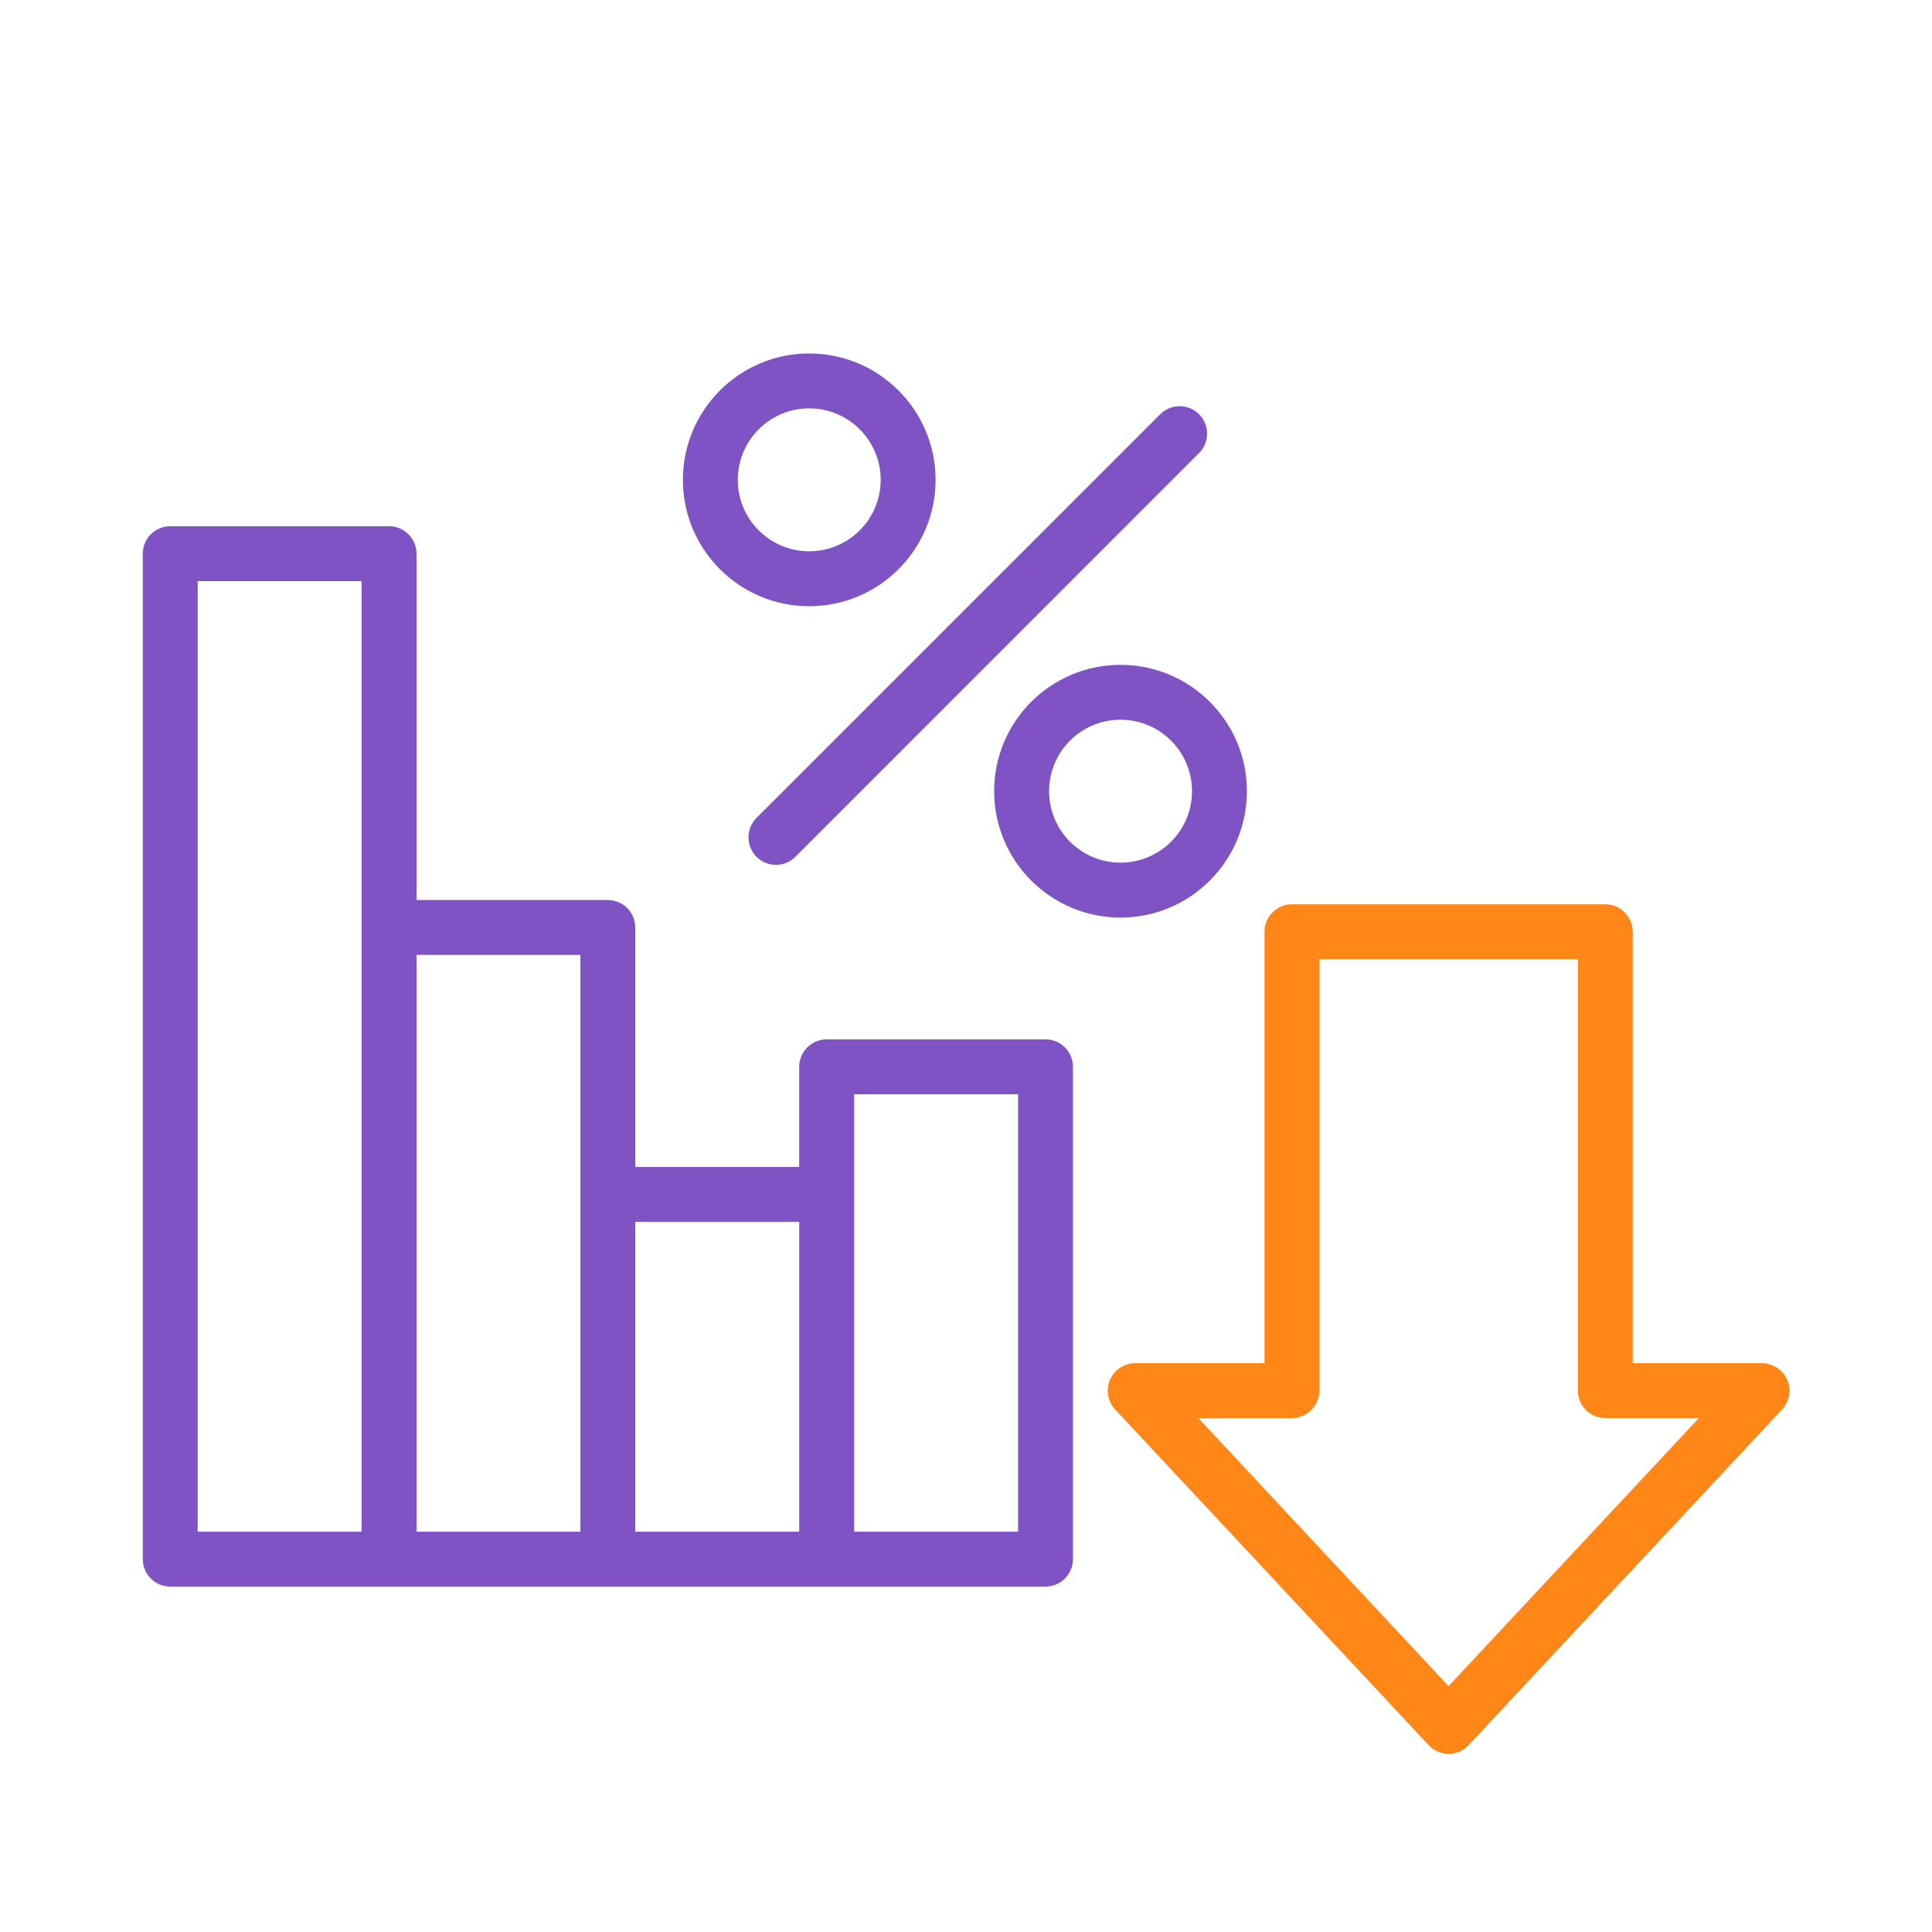 <svg xmlns="http://www.w3.org/2000/svg" width="74" height="74" viewBox="0 0 74 74" fill="none"><g id="noun-falling-6915631 1"><g id="Group"><path id="Vector" fill-rule="evenodd" clip-rule="evenodd" d="M62.536 52.214V35.688C62.536 35.11 62.066 34.637 61.485 34.637H49.481C48.903 34.637 48.433 35.11 48.433 35.688V52.214H43.482C43.064 52.214 42.683 52.464 42.517 52.847C42.349 53.231 42.428 53.678 42.712 53.985L54.716 66.84C54.913 67.053 55.194 67.177 55.483 67.177C55.775 67.177 56.053 67.053 56.253 66.84L68.257 53.985C68.541 53.678 68.62 53.231 68.452 52.847C68.286 52.464 67.905 52.214 67.487 52.214H62.536ZM60.437 53.268C60.437 53.846 60.907 54.316 61.485 54.316H65.07L55.483 64.584L45.9 54.316H49.481C50.062 54.316 50.532 53.846 50.532 53.268V36.739H60.437L60.437 53.268Z" fill="#FF8617"></path><path id="Vector_2" fill-rule="evenodd" clip-rule="evenodd" d="M6.52 60.77H40.046C40.624 60.77 41.097 60.299 41.097 59.719V40.861C41.097 40.281 40.624 39.81 40.046 39.81H31.663C31.083 39.81 30.612 40.281 30.612 40.861V44.698H24.332V35.524C24.332 34.943 23.861 34.473 23.281 34.473H15.954V21.207C15.954 20.627 15.481 20.156 14.903 20.156H6.52C5.939 20.156 5.469 20.627 5.469 21.207V59.718C5.469 60.299 5.939 60.77 6.52 60.77ZM24.332 46.8H30.613V58.667H24.332V46.8ZM32.715 58.667V41.913H38.995V58.667H32.715ZM15.954 36.575H22.23V58.667H15.954V36.575ZM13.852 58.667H7.572V22.259H13.852V58.667Z" fill="#7F53C4"></path><path id="Vector_3" fill-rule="evenodd" clip-rule="evenodd" d="M30.994 13.539C28.324 13.539 26.156 15.71 26.156 18.38C26.156 21.049 28.324 23.22 30.994 23.22C33.667 23.22 35.835 21.049 35.835 18.38C35.835 15.71 33.667 13.539 30.994 13.539ZM30.994 15.641C32.505 15.641 33.732 16.869 33.732 18.38C33.732 19.89 32.505 21.115 30.994 21.115C29.483 21.115 28.259 19.89 28.259 18.38C28.259 16.869 29.483 15.641 30.994 15.641Z" fill="#7F53C4"></path><path id="Vector_4" fill-rule="evenodd" clip-rule="evenodd" d="M42.919 25.465C40.249 25.465 38.078 27.633 38.078 30.305C38.078 32.975 40.249 35.146 42.919 35.146C45.589 35.146 47.759 32.975 47.759 30.305C47.759 27.633 45.589 25.465 42.919 25.465ZM42.919 27.567C44.43 27.567 45.657 28.794 45.657 30.305C45.657 31.816 44.43 33.041 42.919 33.041C41.408 33.041 40.183 31.816 40.183 30.305C40.183 28.794 41.408 27.567 42.919 27.567Z" fill="#7F53C4"></path><path id="Vector_5" fill-rule="evenodd" clip-rule="evenodd" d="M44.44 15.866L28.975 31.328C28.566 31.738 28.566 32.408 28.975 32.818C29.385 33.228 30.055 33.228 30.465 32.818L45.927 17.353C46.337 16.943 46.337 16.276 45.927 15.866C45.517 15.456 44.85 15.456 44.44 15.866Z" fill="#7F53C4"></path></g></g></svg>